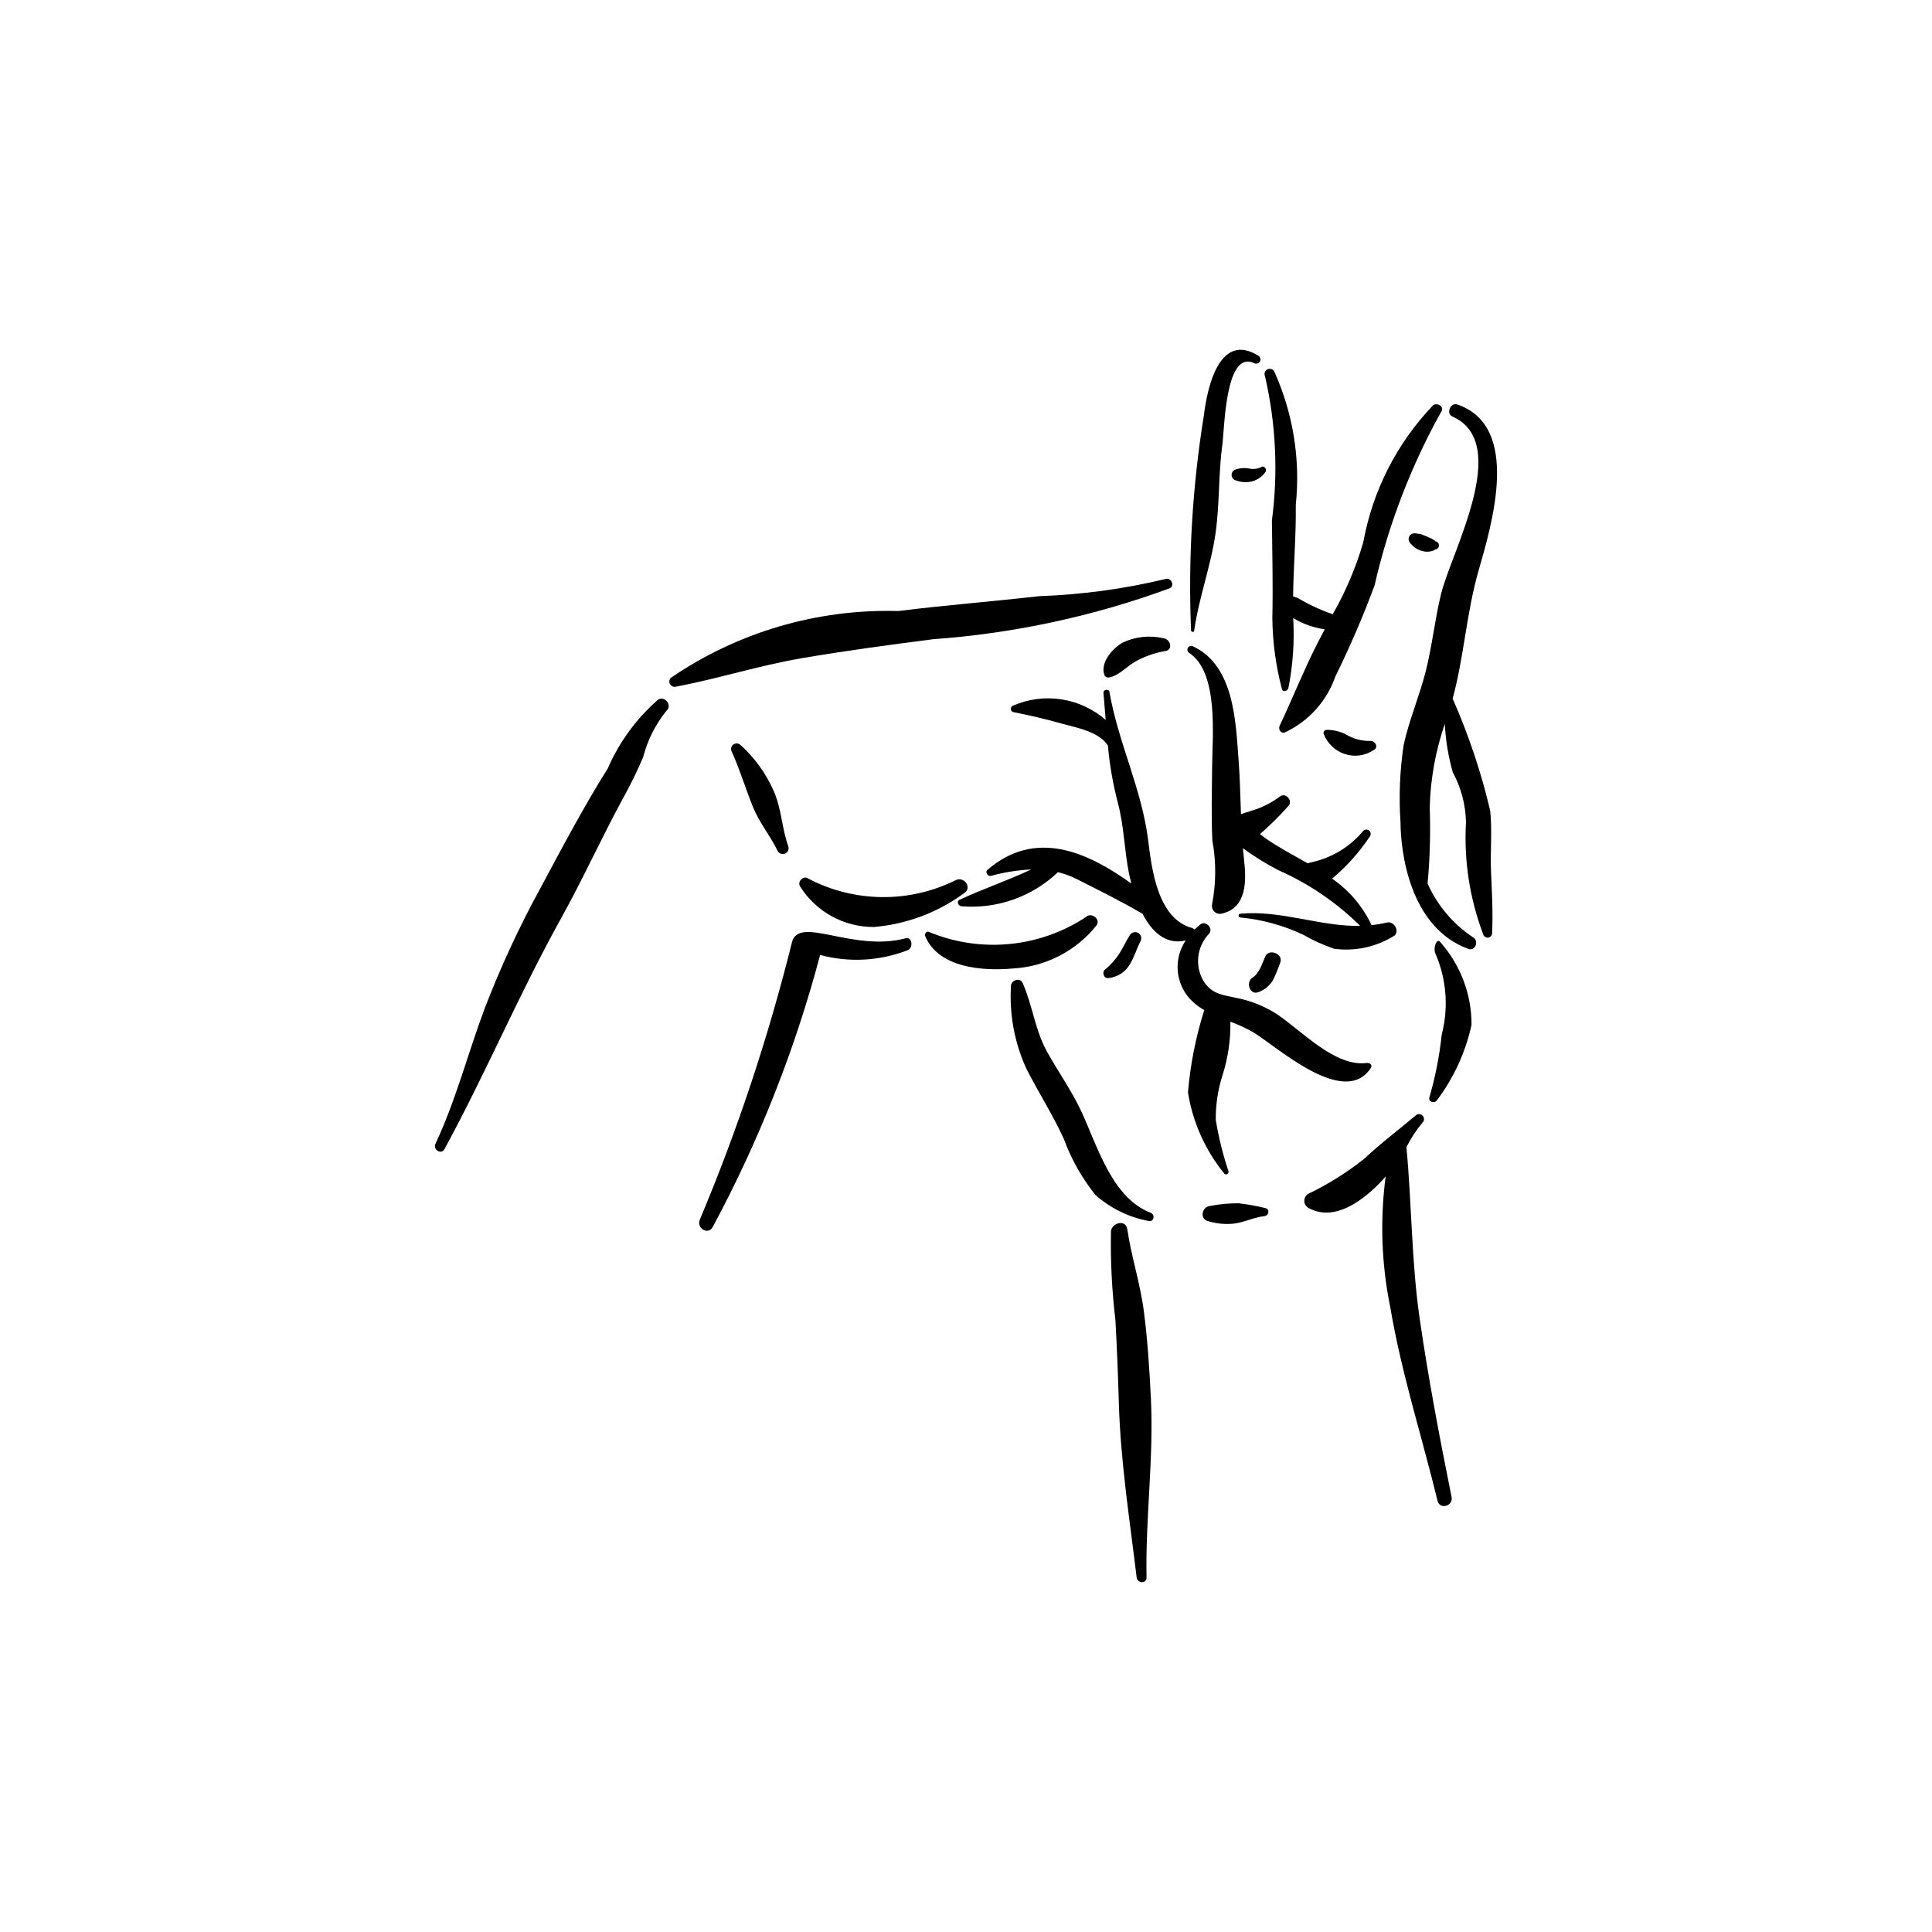 <?xml version="1.0" encoding="UTF-8"?>
<!-- Uploaded to: SVG Find, www.svgrepo.com, Generator: SVG Find Mixer Tools -->
<svg fill="#000000" width="800px" height="800px" version="1.1" viewBox="144 144 512 512" xmlns="http://www.w3.org/2000/svg">
 <g>
  <path d="m460.14 315.28c11.012 5.148 11.336 20.027 12.129 30.594 0.344 4.637 0.434 9.27 0.598 13.895 1.582-0.566 3.246-1.023 4.82-1.594l-0.004-0.004c2-0.797 3.883-1.859 5.606-3.148 1.578-1.086 3.496 1.398 2.055 2.676-2.32 2.602-4.801 5.051-7.43 7.336l1.465 1.125c3.547 2.477 7.391 4.469 11.141 6.609l1.137-0.281c5.344-1.18 10.145-4.109 13.641-8.328 0.457-0.426 1.172-0.414 1.613 0.031 0.441 0.441 0.449 1.156 0.02 1.613-2.758 4.137-6.098 7.856-9.918 11.043 4.519 3.106 8.133 7.359 10.469 12.32 1.348-0.137 2.688-0.363 4.004-0.684 2.141-0.531 3.777 2.793 1.574 3.75-4.668 2.809-10.156 3.93-15.551 3.184-2.809-0.973-5.527-2.203-8.109-3.68-5.246-2.488-10.883-4.039-16.664-4.59-0.277 0-0.504-0.227-0.504-0.504s0.227-0.504 0.504-0.504c10.797-0.977 21.09 3.426 31.723 3.231-6.25-6.184-13.578-11.176-21.617-14.734-3.301-1.699-6.465-3.656-9.465-5.844l0.285 2.832c0.66 5.617 0.875 12.945-5.863 14.492h-0.004c-0.719 0.184-1.488-0.027-2.012-0.555-0.527-0.527-0.734-1.297-0.547-2.016 1.059-5.555 1.074-11.258 0.051-16.816-0.312-6.449-0.117-12.988-0.066-19.445 0.062-8.117 1.82-25.062-6.09-30.262v-0.004c-0.449-0.293-0.586-0.887-0.32-1.348 0.27-0.465 0.855-0.637 1.332-0.391z"/>
  <path d="m398.32 382.44c6.258-2.949 12.738-5.066 18.941-8.02-3.586 0.168-7.148 0.734-10.613 1.688-0.875 0.227-1.703-0.965-0.938-1.617 12.695-10.867 26.34-4.797 38.094 3.648l-0.605-2.621c-1.258-6.258-1.301-12.645-2.977-18.824h0.004c-1.293-4.957-2.172-10.012-2.621-15.113-2.457-3.785-8.414-4.734-12.426-5.867-4.262-1.211-8.344-2.152-12.684-3.008v0.004c-0.375-0.117-0.633-0.465-0.633-0.859 0-0.395 0.258-0.746 0.633-0.859 4.027-1.754 8.473-2.324 12.812-1.652s8.398 2.562 11.707 5.449l-0.586-7.188c-0.082-0.906 1.434-1.121 1.59-0.215 2.324 13.457 8.566 25.703 10.246 39.258 0.977 7.848 2.555 20.906 11.738 23.316l0.566 0.355 1.57-1.367c1.367-1.027 3.379 1.008 2.371 2.383l0.004 0.004c-3.402 3.449-3.992 8.785-1.43 12.895 2.238 3.223 4.719 3.375 8.328 4.18v0.004c3.898 0.715 7.621 2.188 10.953 4.332 6.613 4.406 15.434 14.102 23.938 12.949 0.688-0.094 1.477 0.582 1 1.309-7.066 10.797-24.906-5.691-31.297-9.512-1.906-1.066-3.894-1.98-5.945-2.727 0.086 4.852-0.633 9.688-2.121 14.309-1.199 3.789-1.793 7.746-1.75 11.723 0.762 4.621 1.891 9.176 3.375 13.617 0.074 0.312-0.09 0.637-0.387 0.762-0.297 0.125-0.641 0.016-0.812-0.258-4.996-6.18-8.285-13.559-9.543-21.406 0.625-7.414 2.074-14.734 4.32-21.828-1.758-0.969-3.305-2.281-4.547-3.863-3.219-4.285-3.367-10.145-0.367-14.586-5.293 1.254-8.984-2.336-11.449-7.066-5.625-3.312-11.617-6.258-17.43-9.199-1.586-0.801-3.254-1.418-4.977-1.836-6.852 6.527-16.164 9.816-25.594 9.039-0.801-0.086-1.383-1.297-0.461-1.73z"/>
  <path d="m441.46 314.32c3.422-1.629 7.297-2.035 10.98-1.152 1.699 0.203 2.519 3.023 0.449 3.348h0.004c-2.844 0.469-5.586 1.438-8.098 2.852-2.141 1.211-4.422 3.793-6.867 4.156-0.551 0.133-1.113-0.188-1.281-0.73-1.105-3.277 2.227-6.977 4.812-8.473z"/>
  <path d="m358.15 376.81c12.238 6.426 26.812 6.582 39.18 0.418 2.344-1.062 4.402 2.227 2.062 3.543-6.973 5.098-15.219 8.176-23.828 8.891-7.922 0.035-15.301-4.023-19.52-10.727-0.832-1.262 0.848-3.016 2.106-2.125z"/>
  <path d="m475.91 403.1c1.914-1.242 2.512-3.699 3.414-5.66 1.012-2.203 4.883-0.605 3.945 1.672h-0.004c-0.523 1.52-1.133 3.012-1.82 4.469-0.863 1.551-2.258 2.738-3.93 3.34-2.266 0.941-3.488-2.594-1.605-3.82z"/>
  <path d="m390.13 390.95c13.652 5.691 29.242 4.231 41.602-3.898 1.395-1.441 4.07 0.488 2.844 2.207v-0.004c-5.449 6.812-13.555 10.965-22.266 11.414-7.828 0.699-19.539-0.129-23.094-8.523-0.242-0.574 0.172-1.469 0.914-1.195z"/>
  <path d="m522.82 434.77c1.57-5.41 2.656-10.953 3.246-16.559 1.871-7.168 1.277-14.754-1.68-21.543-0.691-1.562 0.469-4.41 1.398-2.891v0.004c5.305 6.027 8.219 13.789 8.188 21.82-1.586 7.25-4.719 14.074-9.18 20-0.66 0.922-2.418 0.418-1.973-0.832z"/>
  <path d="m490.68 460.39c5.289-2.543 10.277-5.672 14.875-9.32 4.394-4.137 9-7.57 13.582-11.434v0.004c0.512-0.512 1.344-0.512 1.855 0.004 0.512 0.516 0.508 1.348-0.004 1.855-1.684 1.992-3.117 4.18-4.269 6.516 1.426 15.156 1.324 30.398 3.523 45.535 2.289 15.758 5.285 31.555 8.441 47.156 0.488 2.418-3.125 3.469-3.715 1.031-4.195-17.219-9.621-33.957-12.562-51.488l-0.004-0.004c-2.305-11.348-2.707-22.996-1.188-34.473-1.105 1.293-2.297 2.516-3.562 3.652-4.574 4.078-10.938 8.031-16.973 4.644-0.641-0.391-1.031-1.09-1.031-1.84s0.391-1.449 1.031-1.84z"/>
  <path d="m415 404.49c2.672 5.984 3.223 12.32 6.457 18.184 2.988 5.414 6.562 10.363 9.168 16 4.238 9.164 8.094 22.793 18.309 26.727 1.316 0.504 0.824 2.547-0.594 2.168l0.004-0.004c-5.199-0.98-10.039-3.348-14.008-6.852-3.602-4.473-6.445-9.512-8.414-14.91-2.941-6.406-6.711-12.301-9.918-18.566h0.004c-3.141-6.856-4.547-14.375-4.094-21.902-0.039-1.57 2.402-2.387 3.086-0.844z"/>
  <path d="m436.77 401.03c1.473-1.227 2.762-2.656 3.828-4.254 1.035-1.621 1.812-3.391 2.859-5.008 0.469-0.73 1.434-0.961 2.188-0.52 0.75 0.438 1.02 1.395 0.605 2.164-1.062 2.059-1.691 4.371-2.934 6.332h0.004c-1.238 1.977-3.328 3.258-5.648 3.465-1.094 0.145-1.699-1.504-0.902-2.18z"/>
  <path d="m515.99 341.37c1.465-6.648 4.211-12.969 5.871-19.578 1.688-6.727 2.387-13.633 4.031-20.352 2.769-11.348 18.863-40.027 3.012-47.055-1.789-0.793-0.516-3.824 1.336-3.184 16.984 5.844 9.078 31.867 5.562 44.141-3.195 11.168-3.816 22.746-6.852 33.871l0.27 0.523h0.004c4.109 9.391 7.356 19.137 9.695 29.117 0.555 5.34-0.012 10.848 0.219 16.223 0.234 5.434 0.547 10.805 0.281 16.242v0.004c-0.012 0.586-0.453 1.078-1.035 1.156-0.582 0.078-1.137-0.277-1.309-0.84-3.598-9.492-5.156-19.637-4.574-29.773-0.102-4.617-1.301-9.141-3.496-13.199-1.191-4.184-1.902-8.484-2.117-12.828-2.445 7.106-3.793 14.547-3.996 22.059 0.238 6.758 0.051 13.527-0.566 20.262 2.594 5.809 6.789 10.762 12.09 14.273 1.621 0.961 0.496 3.691-1.277 3.043-15.867-5.797-17.957-26.375-17.988-33.5v0.004c-0.473-6.883-0.188-13.793 0.84-20.609z"/>
  <path d="m518.79 285.33 1.68 0.18 1.512 0.613 1.434 0.629 0.746 0.461 0.285 0.289 0.125-0.008h0.004c0.457 0.141 0.77 0.566 0.77 1.047 0 0.477-0.312 0.902-0.77 1.043l-0.258 0.047-0.32 0.234-0.867 0.258h0.004c-0.738 0.148-1.5 0.113-2.223-0.094-1.402-0.355-2.617-1.219-3.414-2.426-0.27-0.469-0.27-1.039-0.004-1.508 0.266-0.465 0.762-0.758 1.297-0.766z"/>
  <path d="m481.66 242.38c5.016 11.082 6.996 23.293 5.738 35.391 0.094 8.32-0.621 16.273-0.711 24.289l1.219 0.402v0.004c2.938 1.754 6.047 3.199 9.281 4.316 3.43-6.008 6.144-12.395 8.086-19.031 2.465-13.645 8.883-26.266 18.457-36.293 1.102-0.953 3.203 0.352 2.18 1.691-8.016 14.426-13.953 29.91-17.637 45.996-3.051 8.219-6.519 16.277-10.395 24.141-2.277 6.555-7.117 11.906-13.414 14.828-1.07 0.344-1.766-0.879-1.348-1.762 3.398-7.215 6.348-14.656 9.961-21.758l1.992-3.828v-0.004c-2.961-0.406-5.805-1.414-8.359-2.965 0.367 6.231-0.062 12.477-1.281 18.594-0.176 0.746-1.512 1.156-1.723 0.152l0.004 0.004c-1.613-6.125-2.461-12.43-2.527-18.762 0.191-8.445-0.023-16.984-0.113-25.859v-0.004c1.68-12.742 1.059-25.68-1.828-38.203-0.312-0.66-0.059-1.449 0.582-1.805 0.637-0.352 1.441-0.148 1.836 0.465z"/>
  <path d="m463.06 253.94c0.914-7.5 4.188-22.098 14.465-15.633 0.504 0.324 0.664 0.988 0.363 1.508-0.301 0.52-0.957 0.711-1.492 0.43-7.676-3.66-7.844 17.039-8.465 21.602-1.055 7.797-0.691 15.617-1.793 23.41-1.258 8.867-4.434 17.105-5.672 25.902-0.07 0.504-0.797 0.332-0.832-0.113v0.004c-0.777-19.105 0.367-38.234 3.426-57.109z"/>
  <path d="m471.12 268.55c1.195-0.473 2.492-0.621 3.762-0.422 1.105 0.285 2.281 0.176 3.312-0.316 0.836-0.617 1.742 0.691 1.074 1.398-0.867 1.18-2.113 2.019-3.531 2.383-1.547 0.344-3.16 0.191-4.617-0.434-0.457-0.277-0.738-0.77-0.738-1.305 0-0.535 0.281-1.031 0.738-1.305z"/>
  <path d="m495.55 337.42c1.809-0.016 3.59 0.41 5.191 1.246 1.902 1.133 4.078 1.719 6.293 1.695 1.328-0.18 2.469 1.668 1.008 2.406-2.238 1.512-5.043 1.906-7.613 1.07-2.535-0.82-4.578-2.723-5.578-5.191-0.141-0.254-0.137-0.562 0.004-0.812 0.145-0.25 0.41-0.406 0.695-0.414z"/>
  <path d="m321.75 323.65c17.719-12.121 38.824-18.324 60.285-17.719 12.43-1.559 24.914-2.519 37.355-3.941 11.309-0.395 22.551-1.922 33.555-4.566 1.426-0.473 2.457 1.867 1.039 2.477-20.133 7.406-41.207 11.945-62.602 13.492-11.688 1.496-23.445 3.07-35.062 5.066-11.203 1.926-22.082 5.418-33.219 7.523h-0.004c-0.602 0.137-1.223-0.137-1.531-0.672-0.309-0.531-0.234-1.207 0.184-1.66z"/>
  <path d="m329.48 467.18c10.023-23.852 18.184-48.445 24.418-73.555 1.926-7.078 16.156 2.758 30.102-0.969 1.812-0.484 2.117 2.688 0.43 3.195-7.375 2.844-15.457 3.273-23.09 1.227-6.637 25.062-16.191 49.258-28.465 72.094-1.234 2.277-4.41 0.277-3.394-1.992z"/>
  <path d="m259.41 447.09c5.43-11.551 8.555-23.879 13.02-35.797h-0.004c4.211-10.961 9.148-21.625 14.789-31.922 5.75-10.73 11.363-21.383 17.836-31.699 3.039-7.008 7.602-13.246 13.355-18.266 1.746-1.121 3.84 1.52 2.242 2.922-2.93 3.606-5.043 7.805-6.199 12.309-1.625 3.824-3.457 7.559-5.488 11.184-5.637 10.402-10.492 21.141-16.242 31.492-11.102 19.984-19.988 41.094-30.914 61.191-0.863 1.59-3.148 0.188-2.394-1.414z"/>
  <path d="m464.71 463.58c2.469-0.469 4.977-0.707 7.488-0.703 2.414 0.273 4.805 0.707 7.164 1.289 1.273 0.297 0.844 2.008-0.289 2.129-2.734 0.301-5.195 1.57-7.891 1.949l0.004 0.004c-2.359 0.281-4.75 0.066-7.019-0.633-2.359-0.578-1.648-3.848 0.543-4.035z"/>
  <path d="m438.42 470.3c0.203-2.273 3.922-3.231 4.316-0.586 1.09 7.348 3.434 14.383 4.398 21.797 0.988 7.574 1.469 15.227 1.855 22.852 0.812 15.938-1.453 31.758-1.148 47.668 0.035 1.738-2.426 1.637-2.621 0-1.855-15.473-4.269-30.684-4.719-46.305-0.207-7.281-0.508-14.555-0.898-21.816h0.004c-0.945-7.832-1.344-15.719-1.188-23.609z"/>
  <path d="m340.24 341.43c3.75 3.379 6.742 7.512 8.773 12.133 2.16 4.844 2.148 9.949 3.93 14.828 0.191 0.742-0.191 1.512-0.898 1.812-0.703 0.297-1.523 0.035-1.922-0.621-1.98-4.106-4.848-7.473-6.59-11.746-1.973-4.836-3.441-9.863-5.598-14.625v0.004c-0.359-0.637-0.195-1.441 0.383-1.887 0.578-0.445 1.395-0.402 1.922 0.102z"/>
 </g>
</svg>